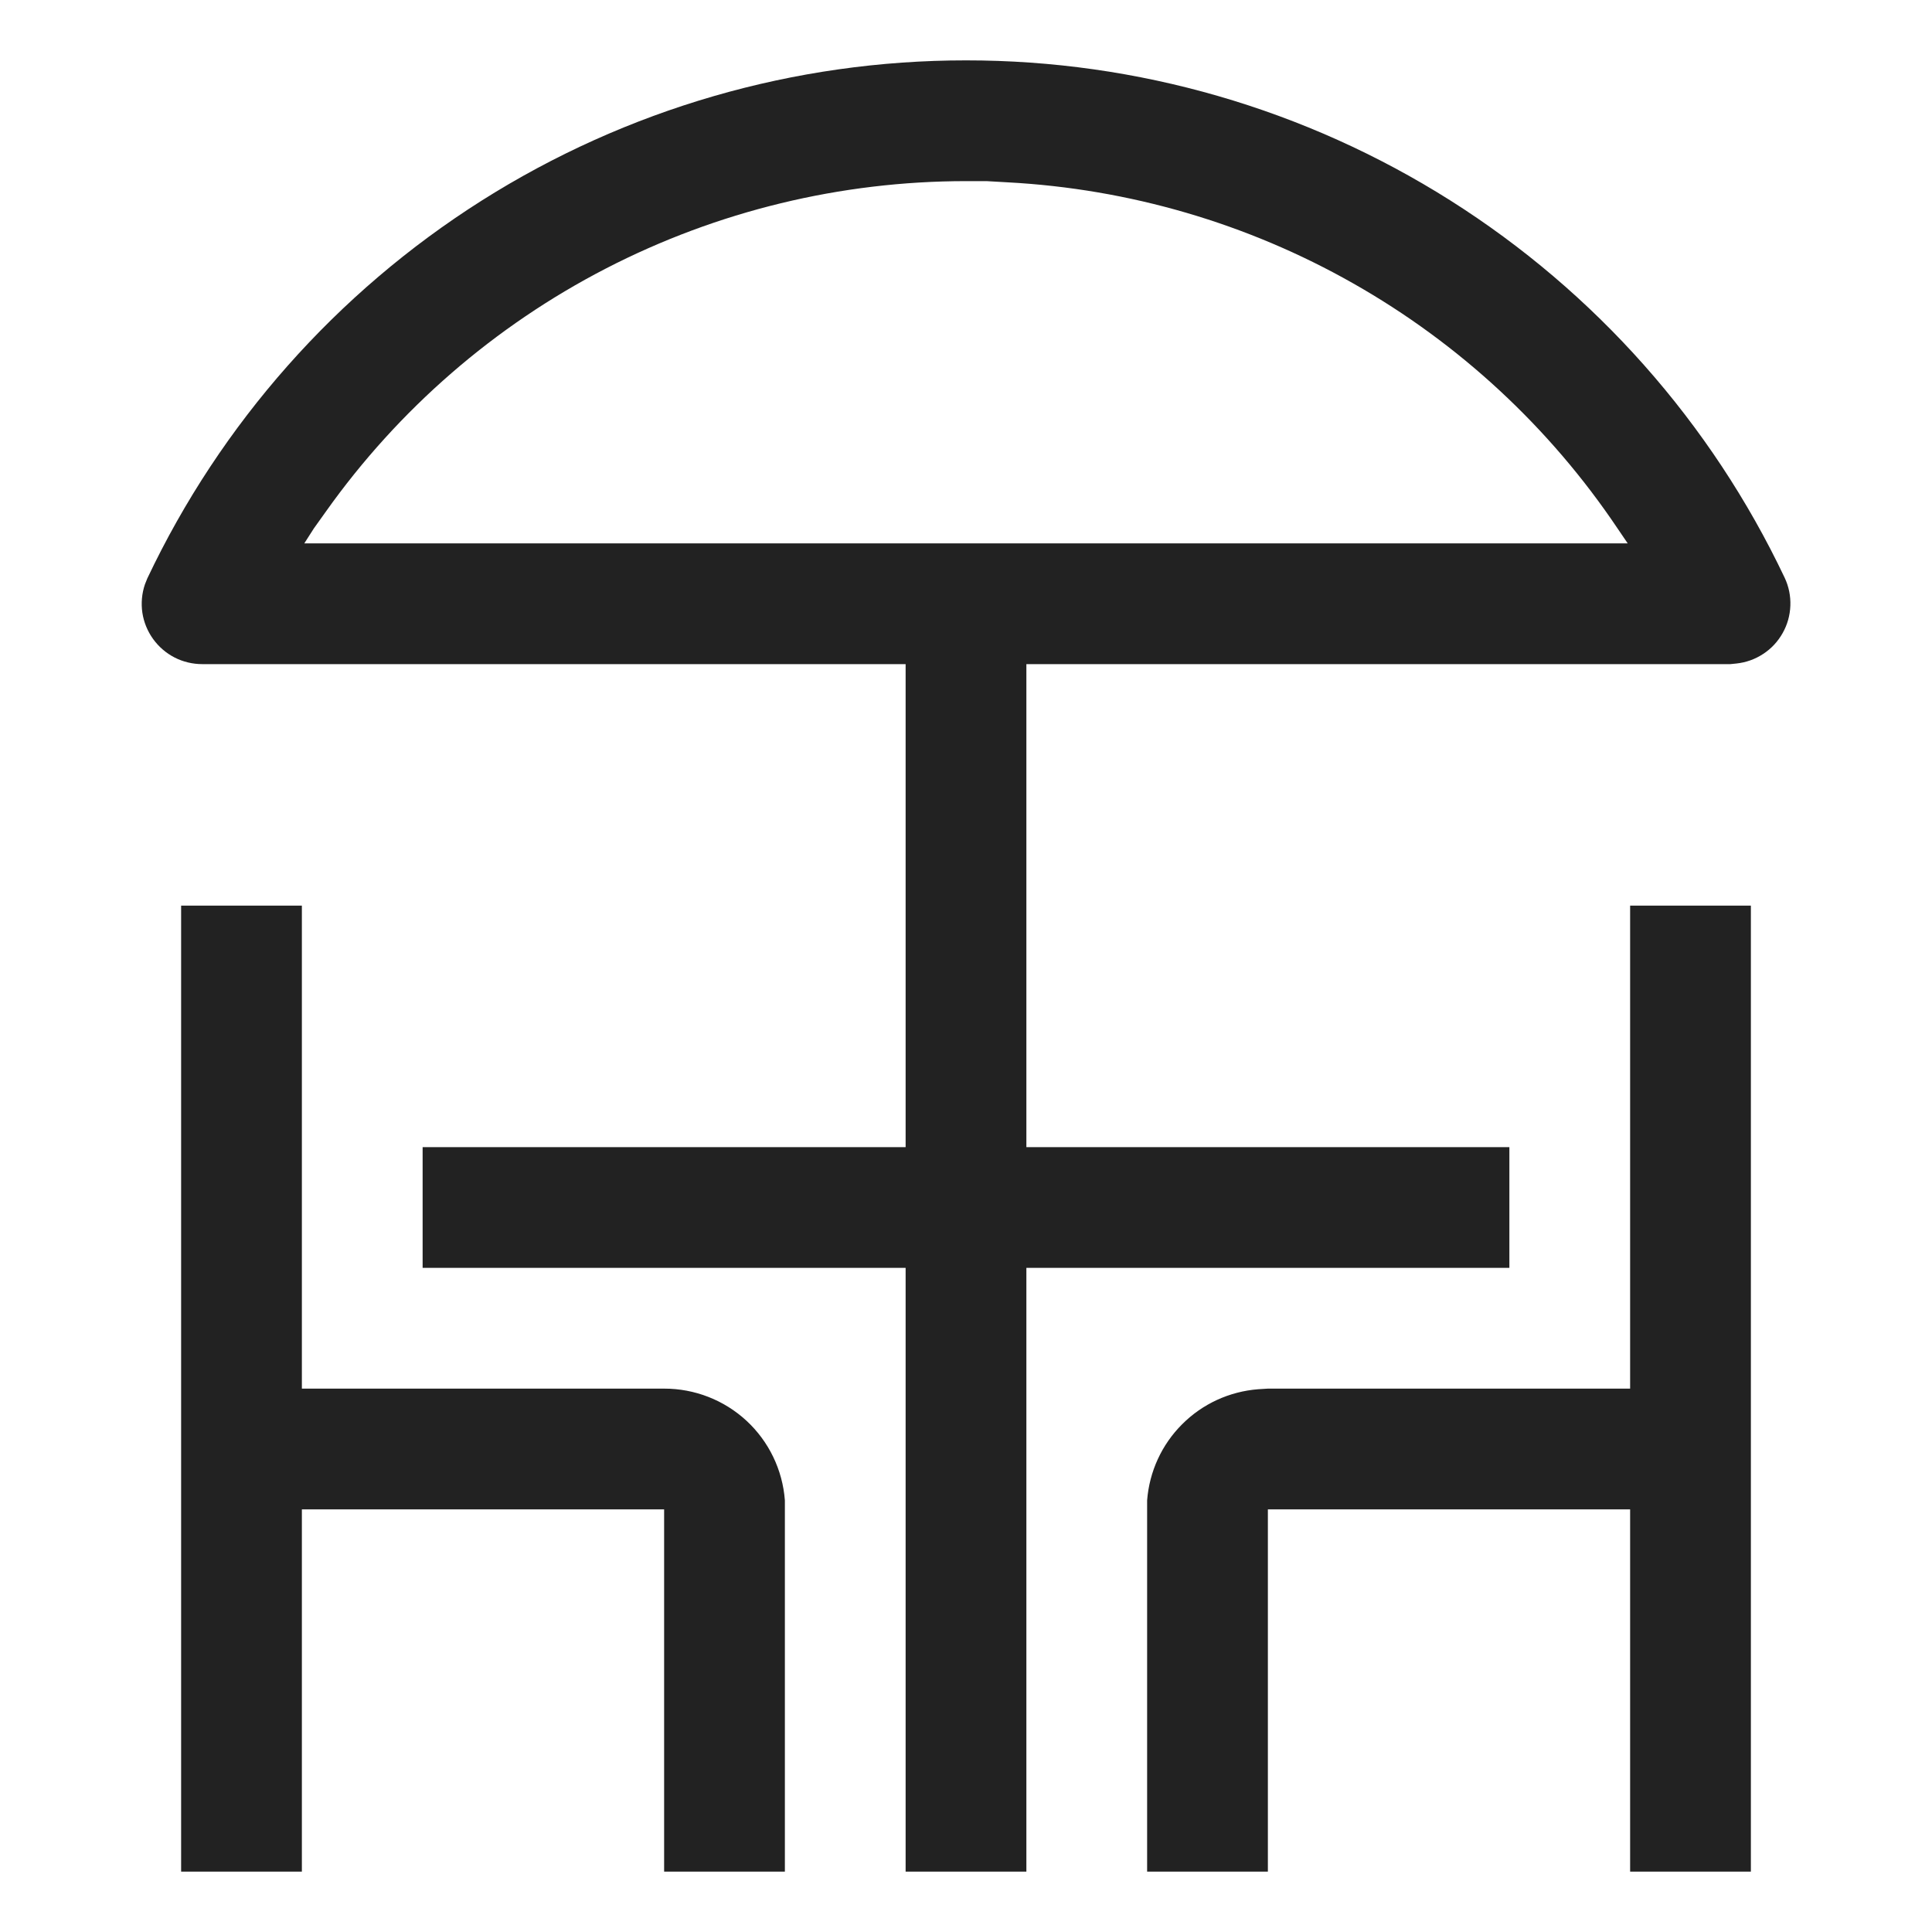<svg width="32" height="32" viewBox="0 0 32 32" fill="none" xmlns="http://www.w3.org/2000/svg">
<path d="M29 15V31H27V25H21V31H19V24.85C19.037 24.374 19.242 23.927 19.58 23.59C19.917 23.252 20.364 23.047 20.84 23.01L21 23H27V15H29ZM5 15V23H11C11.505 22.999 11.993 23.189 12.364 23.532C12.735 23.875 12.962 24.346 13 24.85V31H11V25H5V31H3V15H5ZM16 1C18.84 0.998 21.621 1.803 24.022 3.32C26.422 4.837 28.343 7.004 29.56 9.57C29.628 9.714 29.66 9.873 29.654 10.032C29.648 10.192 29.605 10.347 29.526 10.486C29.448 10.625 29.338 10.744 29.204 10.831C29.071 10.919 28.919 10.973 28.76 10.99L28.66 11H17V19H25V21H17V31H15V21H7V19H15V11H3.35C3.191 11 3.034 10.963 2.893 10.891C2.751 10.818 2.629 10.713 2.536 10.584C2.443 10.455 2.382 10.306 2.358 10.149C2.335 9.991 2.349 9.831 2.4 9.68L2.44 9.58C3.656 7.013 5.576 4.843 7.976 3.324C10.377 1.805 13.159 0.999 16 1ZM16 3C13.925 3 11.88 3.496 10.036 4.447C8.191 5.399 6.602 6.778 5.4 8.47L5.2 8.75L5.04 9H26.96L26.79 8.75C25.666 7.077 24.168 5.689 22.415 4.695C20.663 3.7 18.702 3.127 16.69 3.02L16.34 3H16Z" fill="#222222"/>
</svg>
